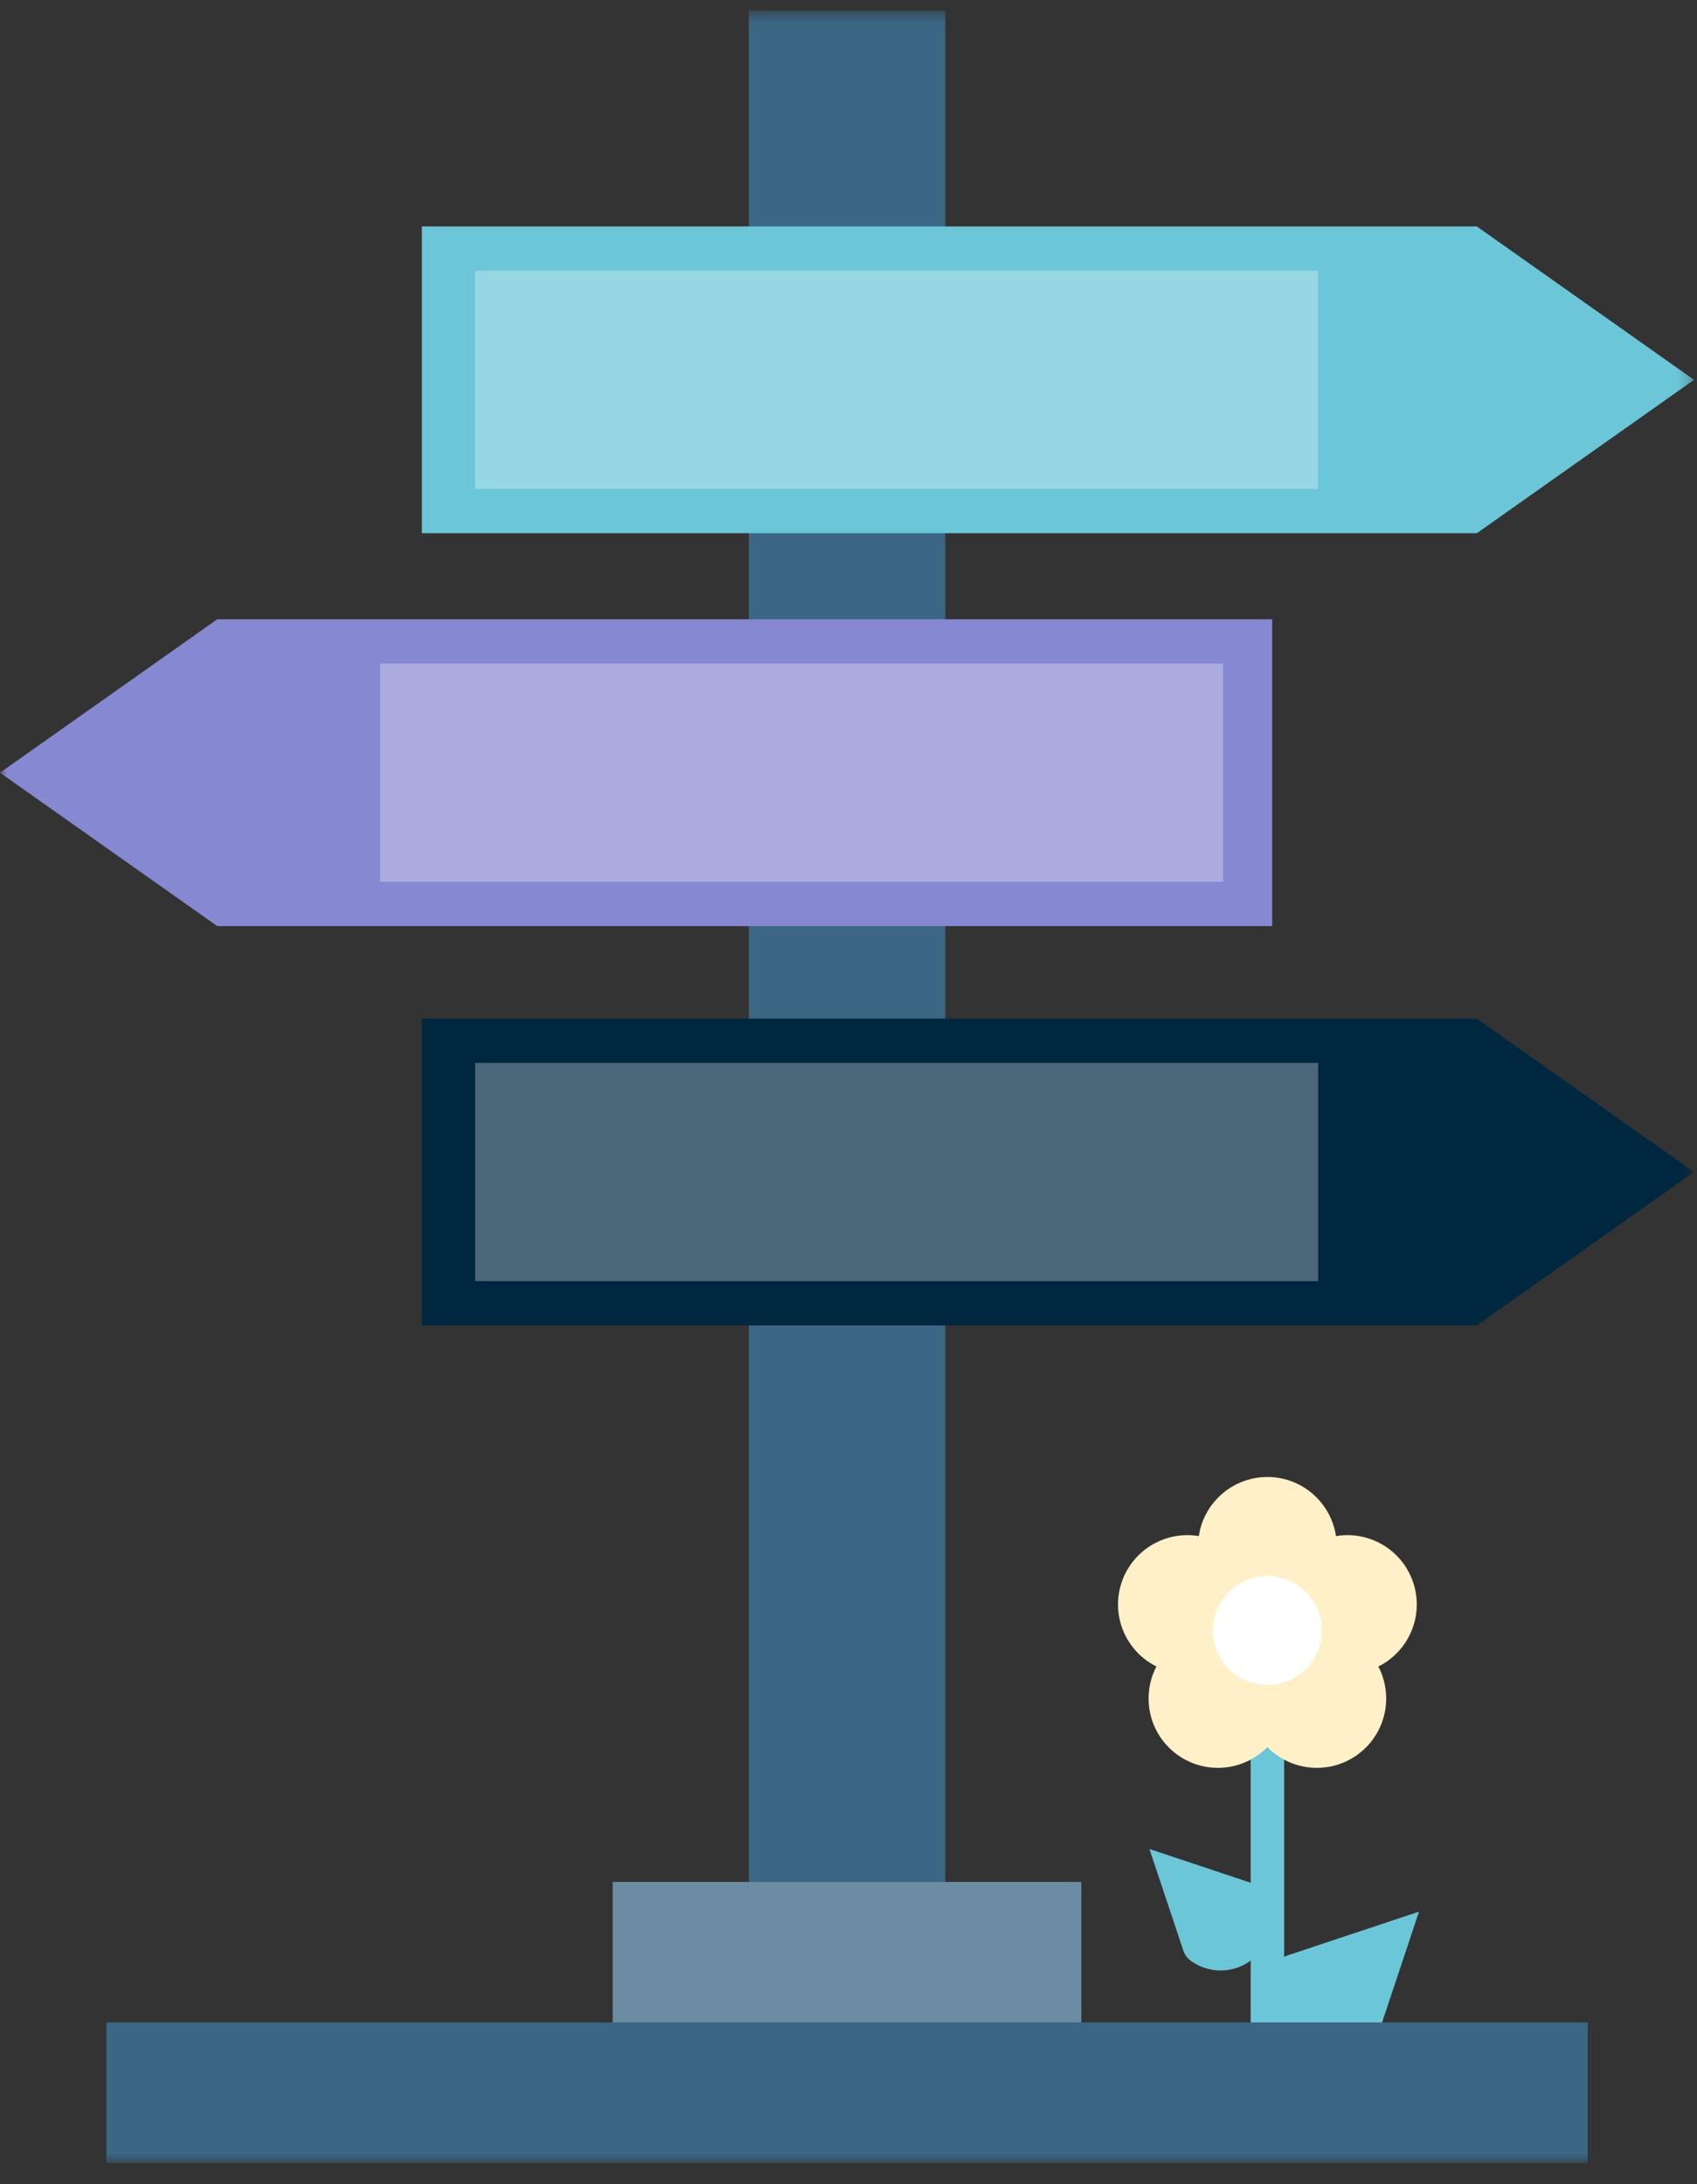 <?xml version="1.0" encoding="UTF-8" standalone="no"?>
<svg width="129px" height="166px" viewBox="0 0 129 166" version="1.1" xmlns="http://www.w3.org/2000/svg" xmlns:xlink="http://www.w3.org/1999/xlink">
    <rect x="0" y="0" width="129" height="166" fill="#333333" stroke="none"/>
    <!-- Generator: Sketch 46.2 (44496) - http://www.bohemiancoding.com/sketch -->
    <title>hybrid-plan-benefits</title>
    <desc>Created with Sketch.</desc>
    <defs>
        <polygon id="path-1" points="0 164.199 128.775 164.199 128.775 0.597 0 0.597"></polygon>
    </defs>
    <g id="Symbols" stroke="none" stroke-width="1" fill="none" fill-rule="evenodd">
        <g id="hybrid-plan-benefits">
            <g id="m-plan-benefits">
                <polygon id="Fill-1" fill="#6BC6D8" points="95.07 158.618 97.615 158.618 97.615 126.226 95.07 126.226"></polygon>
                <g id="Group-28" transform="translate(0, 0.204)">
                    <path d="M101.612,117.325 C101.612,120.234 99.253,122.592 96.343,122.592 C93.433,122.592 91.074,120.234 91.074,117.325 C91.074,114.416 93.433,112.057 96.343,112.057 C99.253,112.057 101.612,114.416 101.612,117.325 Z" id="Fill-2" fill="#FFF0C8"></path>
                    <path d="M91.886,116.735 C94.654,117.635 96.169,120.606 95.269,123.373 C94.37,126.139 91.398,127.653 88.63,126.754 C85.862,125.856 84.347,122.884 85.246,120.117 C86.146,117.35 89.119,115.836 91.886,116.735" id="Fill-4" fill="#FFF0C8"></path>
                    <path d="M88.319,125.8 C90.03,123.447 93.325,122.924 95.68,124.635 C98.033,126.345 98.555,129.638 96.845,131.991 C95.134,134.345 91.84,134.867 89.485,133.158 C87.131,131.448 86.608,128.153 88.319,125.8" id="Fill-6" fill="#FFF0C8"></path>
                    <path d="M95.841,131.992 C94.13,129.639 94.653,126.344 97.007,124.634 C99.362,122.925 102.656,123.446 104.367,125.8 C106.077,128.154 105.555,131.447 103.201,133.157 C100.847,134.867 97.552,134.345 95.841,131.992" id="Fill-8" fill="#FFF0C8"></path>
                    <path d="M104.057,126.754 C101.289,127.654 98.316,126.139 97.417,123.373 C96.518,120.606 98.032,117.634 100.801,116.735 C103.568,115.836 106.541,117.35 107.44,120.117 C108.339,122.884 106.824,125.856 104.057,126.754" id="Fill-10" fill="#FFF0C8"></path>
                    <path d="M100.483,123.721 C100.483,126.007 98.63,127.86 96.343,127.86 C94.056,127.86 92.203,126.007 92.203,123.721 C92.203,121.435 94.056,119.583 96.343,119.583 C98.63,119.583 100.483,121.435 100.483,123.721" id="Fill-12" fill="#FFFFFF"></path>
                    <path d="M107.869,145.091 L97.885,148.417 C97.498,148.547 97.152,148.785 96.904,149.112 C95.434,151.053 95.585,153.83 97.356,155.6 C99.127,157.371 101.905,157.522 103.847,156.051 C104.174,155.805 104.412,155.459 104.541,155.071 L107.869,145.091 Z" id="Fill-14" fill="#6BC6D8"></path>
                    <path d="M87.376,140.331 L95.084,142.9 C95.385,143 95.651,143.184 95.842,143.436 C96.977,144.935 96.861,147.079 95.494,148.447 C94.127,149.814 91.981,149.929 90.481,148.794 C90.23,148.604 90.045,148.337 89.946,148.037 L87.376,140.331 Z" id="Fill-16" fill="#6BC6D8"></path>
                    <mask id="mask-2" fill="white">
                        <use xlink:href="#path-1"></use>
                    </mask>
                    <g id="Clip-19"></g>
                    <polygon id="Fill-18" fill="#3B6684" mask="url(#mask-2)" points="56.918 151.243 71.857 151.243 71.857 0.596 56.918 0.596"></polygon>
                    <polygon id="Fill-20" fill="#6B8CA2" mask="url(#mask-2)" points="46.575 153.516 82.2 153.516 82.2 142.834 46.575 142.834"></polygon>
                    <polygon id="Fill-21" fill="#3B6684" mask="url(#mask-2)" points="8.086 164.199 120.689 164.199 120.689 153.516 8.086 153.516"></polygon>
                    <polygon id="Fill-22" fill="#6BC6D8" mask="url(#mask-2)" points="112.264 40.324 32.067 40.324 32.067 17.007 112.264 17.007 128.774 28.665"></polygon>
                    <polygon id="Fill-23" fill="#002740" mask="url(#mask-2)" points="112.264 100.535 32.067 100.535 32.067 77.217 112.264 77.217 128.774 88.876"></polygon>
                    <polygon id="Fill-24" fill="#8688D2" mask="url(#mask-2)" points="16.511 46.867 96.709 46.867 96.709 70.184 16.511 70.184 0 58.526"></polygon>
                    <polygon id="Fill-25" fill-opacity="0.3" fill="#FFFFFF" mask="url(#mask-2)" points="28.894 66.818 92.974 66.818 92.974 50.234 28.894 50.234"></polygon>
                    <polygon id="Fill-26" fill-opacity="0.3" fill="#FFFFFF" mask="url(#mask-2)" points="36.121 97.168 100.2 97.168 100.2 80.584 36.121 80.584"></polygon>
                    <polygon id="Fill-27" fill-opacity="0.3" fill="#FFFFFF" mask="url(#mask-2)" points="36.121 36.957 100.2 36.957 100.2 20.373 36.121 20.373"></polygon>
                </g>
            </g>
        </g>
    </g>
</svg>